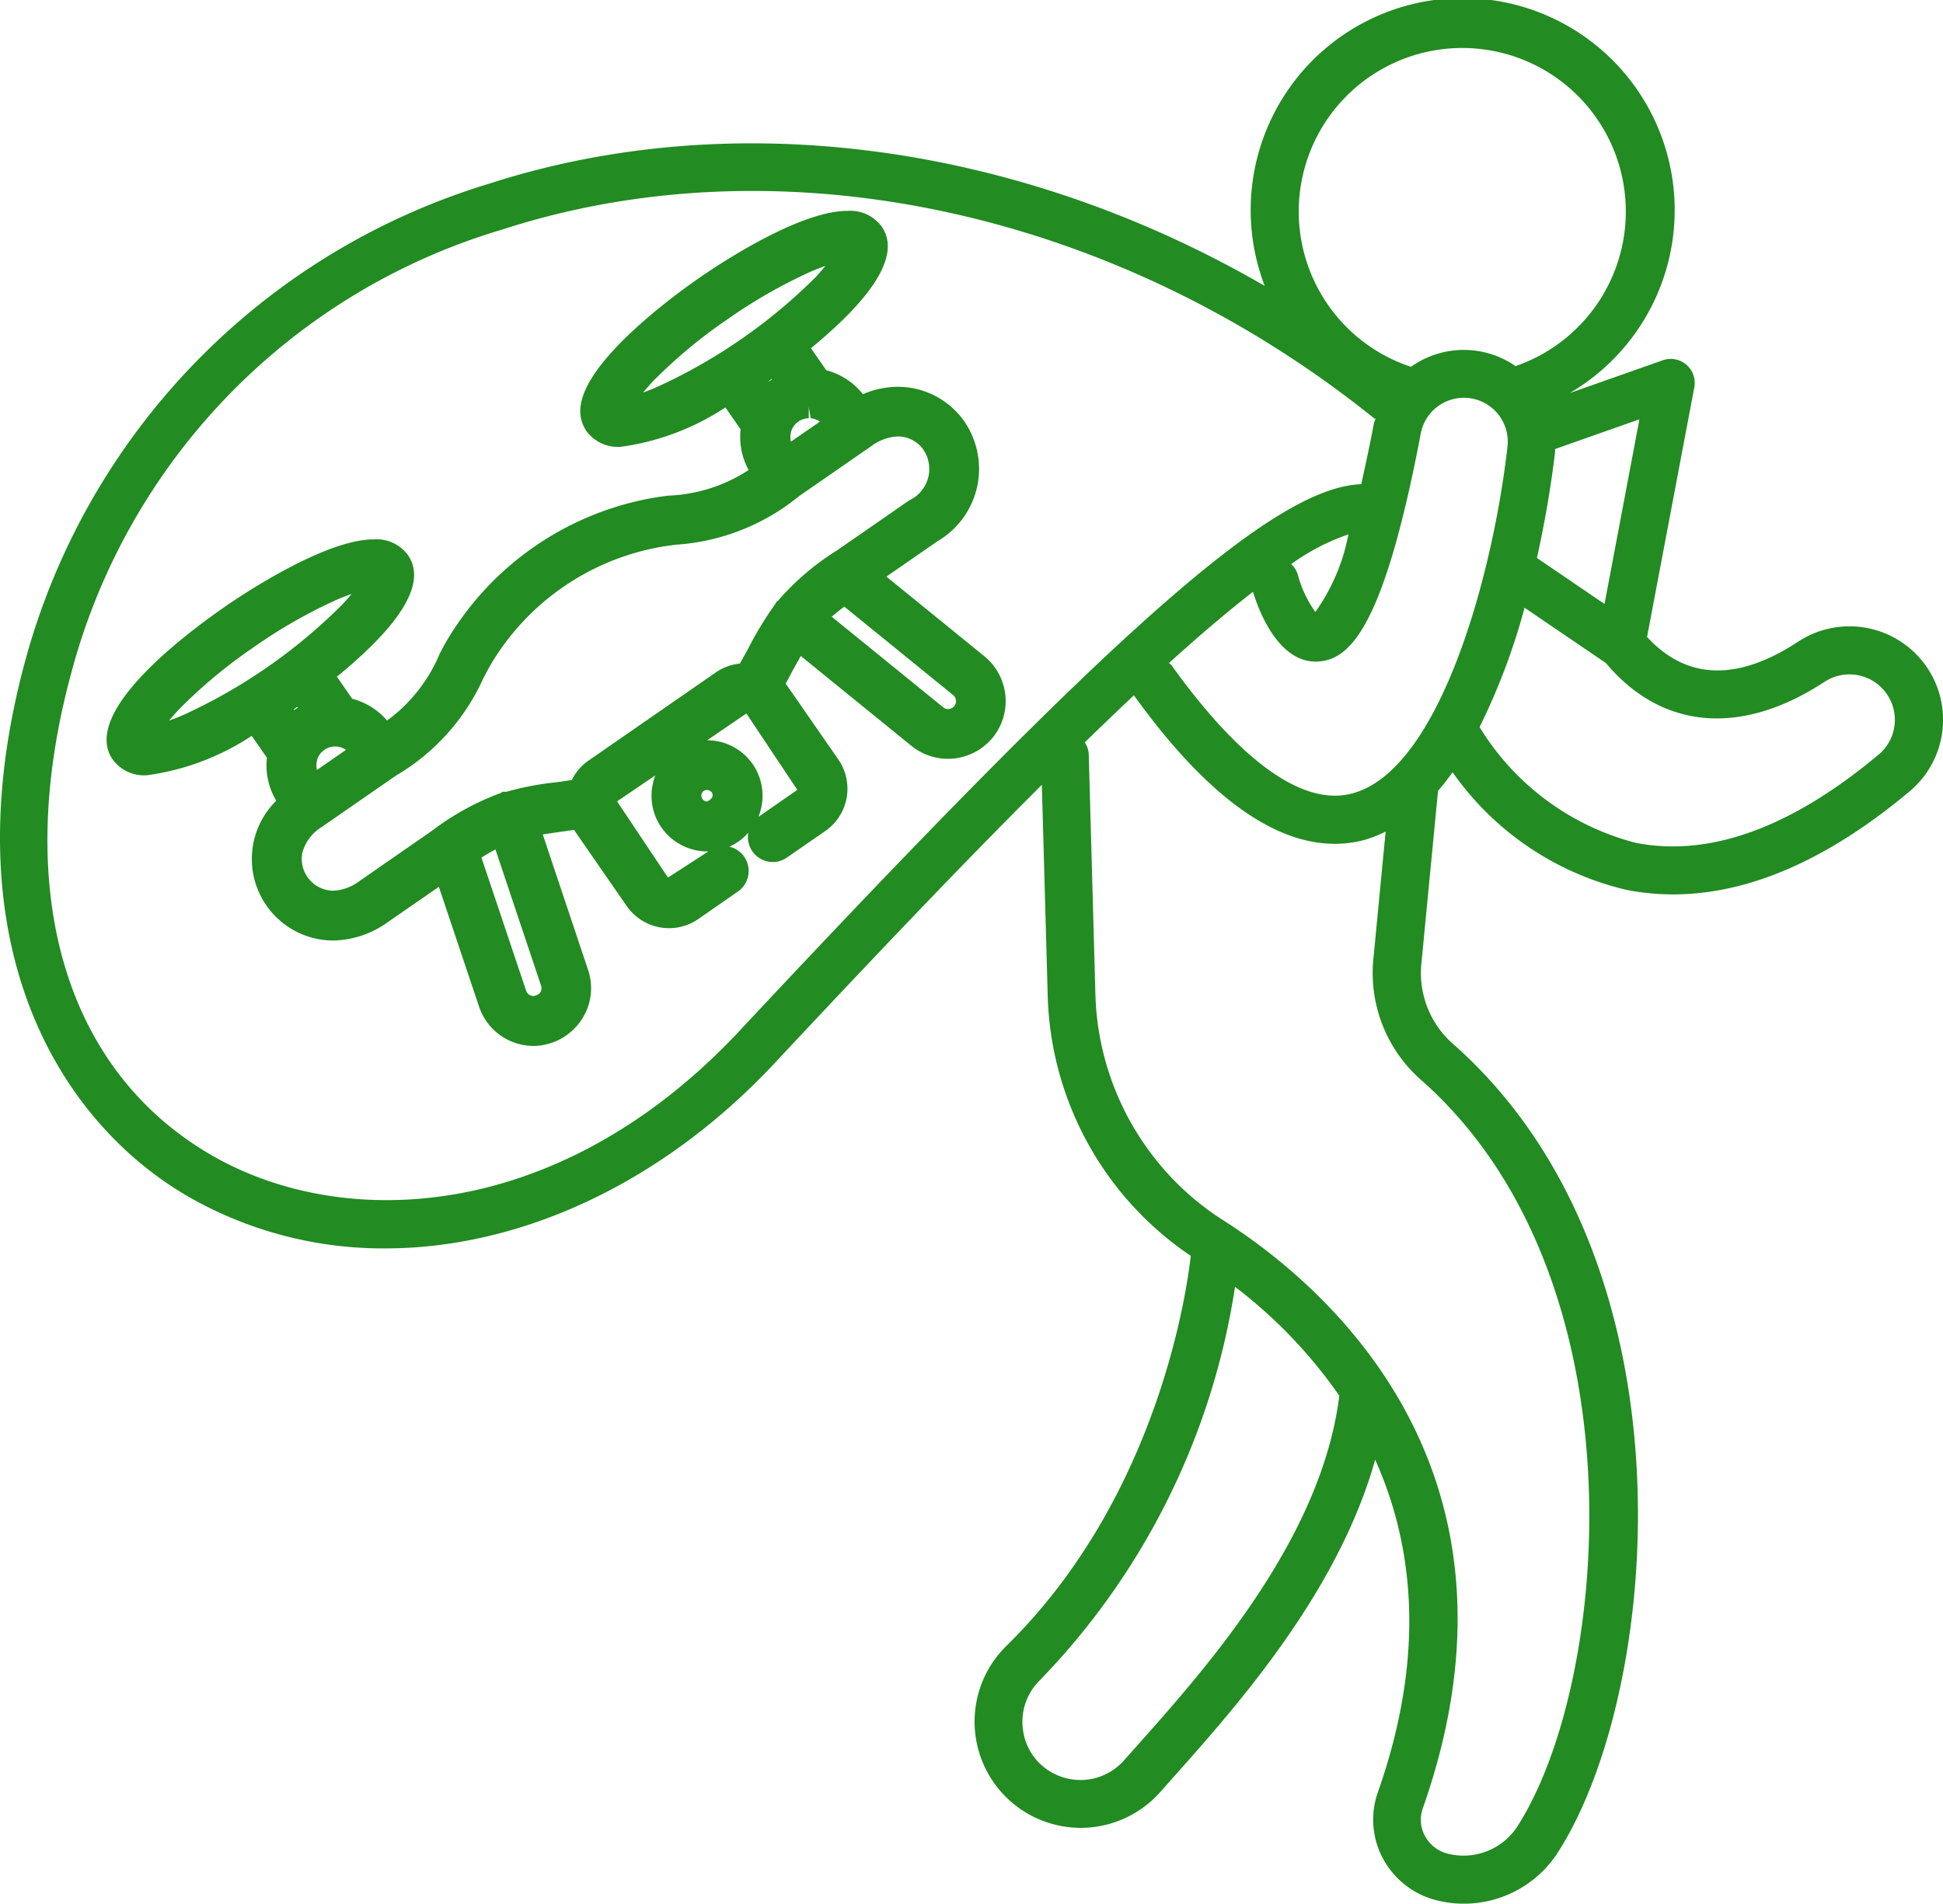 <svg xmlns="http://www.w3.org/2000/svg" width="68.683" height="67.296" viewBox="0 0 68.683 67.296">
  <g id="icon_theft_g" transform="translate(-492.923 -1119.788)">
    <path id="パス_382" data-name="パス 382" d="M560.929,1143.227a3.31,3.31,0,0,0-4.439-.758c-2.159,1.42-3.95,1.351-5.345-.163l1.67-8.824a.848.848,0,0,0-1.114-.958l-3.293,1.161a7.494,7.494,0,1,0-10.779-3.79c-8.649-5.016-18.738-6.429-27.458-3.6a24.271,24.271,0,0,0-16.35,16.828c-2.746,10.086,1.257,16.459,5.919,19.058a13.855,13.855,0,0,0,6.8,1.74c4.769,0,9.779-2.284,13.773-6.557,3.158-3.377,6.423-6.824,9.438-9.832l.207,7.439a11.468,11.468,0,0,0,5.057,9.213c-.127,1.152-1.131,8.5-6.507,13.779a3.753,3.753,0,1,0,5.427,5.178l.454-.511c2.265-2.542,5.83-6.553,7.145-11.24,1.337,2.98,1.82,6.862.093,11.763a2.91,2.91,0,0,0,.178,2.33,2.967,2.967,0,0,0,1.864,1.474,3.949,3.949,0,0,0,4.349-1.724c3.643-5.723,4.974-20.924-3.783-28.586a3.337,3.337,0,0,1-1.063-2.844l.584-6.058c.179-.206.35-.428.515-.657a10.4,10.4,0,0,0,6.148,4.158,8.477,8.477,0,0,0,1.65.16c2.662,0,5.464-1.219,8.355-3.641A3.3,3.3,0,0,0,560.929,1143.227Zm-11.288-2.088-2.39-1.626a37.744,37.744,0,0,0,.643-3.751c0-.034,0-.066,0-.1l2.981-1.051Zm-8.923,6.7c-2.179.573-4.674-2.148-6.378-4.526a.854.854,0,0,0-.094-.087c1.071-.97,2.066-1.816,2.968-2.517.229.747.927,2.506,2.261,2.467,1.118-.046,2.338-1.054,3.669-8.054a1.551,1.551,0,0,1,3.067.452C545.706,1140.059,543.827,1147.028,540.718,1147.838Zm-2.154-8.109a7.8,7.8,0,0,1,2.024-1.051,6.986,6.986,0,0,1-1.168,2.743,4.04,4.04,0,0,1-.622-1.323A.827.827,0,0,0,538.564,1139.729Zm6.046-18.245a5.78,5.78,0,0,1,1.886,11.245,3.214,3.214,0,0,0-3.7.028l-.011-.007a5.782,5.782,0,0,1,1.829-11.267Zm-25.531,34.73c-6.291,6.733-13.837,7.108-18.52,4.5-5.318-2.965-7.23-9.374-5.114-17.147a22.324,22.324,0,0,1,15.244-15.669c9.91-3.21,21.726-.645,30.83,6.695l.035-.043c-.024.088-.059.17-.075.26-.151.79-.3,1.478-.437,2.093C537.964,1137.02,532.353,1142.016,519.079,1156.214Zm14.039,25.286-.459.515a2.052,2.052,0,0,1-2.4.51,2.018,2.018,0,0,1-1.163-1.508,2.057,2.057,0,0,1,.6-1.846,25.5,25.5,0,0,0,6.884-13.893,17.1,17.1,0,0,1,3.686,3.849C539.644,1174.164,535.575,1178.743,533.119,1181.5Zm13.464,2.82a2.271,2.271,0,0,1-2.491.995,1.265,1.265,0,0,1-.8-.628,1.2,1.2,0,0,1-.075-.97c4.234-12.018-3.521-18.542-7.051-20.79a9.694,9.694,0,0,1-2.654-2.5,9.8,9.8,0,0,1-1.867-5.5l-.235-8.479a.81.81,0,0,0-.141-.416c.592-.576,1.175-1.136,1.737-1.665,2.51,3.487,4.892,5.25,7.1,5.25a4.09,4.09,0,0,0,1.036-.133,4.374,4.374,0,0,0,.763-.3l-.429,4.456a5.035,5.035,0,0,0,1.634,4.283C551.064,1164.876,549.862,1179.167,546.583,1184.319Zm12.747-37.856c-3.078,2.577-5.964,3.63-8.576,3.12a9.152,9.152,0,0,1-5.529-4.094,22.922,22.922,0,0,0,1.591-4.219l2.875,1.956c1.972,2.35,4.778,2.6,7.731.662a1.606,1.606,0,0,1,1.909,2.576Z" transform="translate(0 0)" fill="#228b22"/>
    <path id="パス_383" data-name="パス 383" d="M510.821,1154.847a2.038,2.038,0,0,1-1.934-1.393l-1.42-4.233-1.808,1.252a3.407,3.407,0,0,1-1.931.647,2.883,2.883,0,0,1-2.008-4.941,2.436,2.436,0,0,1-.331-1.521l-.537-.773a8.873,8.873,0,0,1-3.7,1.392,1.373,1.373,0,0,1-1.214-.556c-1.121-1.618,2.406-4.32,3.974-5.407.575-.4,3.522-2.375,5.25-2.375a1.377,1.377,0,0,1,1.211.553c.662.956-.183,2.4-2.51,4.3l.54.781a2.42,2.42,0,0,1,1.234.771,5.6,5.6,0,0,0,1.857-2.355c.055-.109.125-.241.2-.376a10.609,10.609,0,0,1,7.459-5.161l.4-.058a5.573,5.573,0,0,0,2.864-.907,2.453,2.453,0,0,1-.284-1.439l-.537-.774a8.882,8.882,0,0,1-3.695,1.392,1.381,1.381,0,0,1-1.217-.556,1.268,1.268,0,0,1-.19-.981c.31-1.691,3.525-3.983,4.168-4.426.569-.4,3.5-2.377,5.244-2.377a1.381,1.381,0,0,1,1.215.554c.655.949-.183,2.394-2.5,4.3l.541.781a2.419,2.419,0,0,1,1.295.845,3.138,3.138,0,0,1,1.24-.261,2.868,2.868,0,0,1,2.354,1.236,2.963,2.963,0,0,1-.956,4.222l-1.808,1.252,3.463,2.816a2.047,2.047,0,0,1,.3,2.871,2.125,2.125,0,0,1-.427.392,2.051,2.051,0,0,1-.949.351c-.071.007-.136.011-.2.011a2.054,2.054,0,0,1-1.3-.456l-3.913-3.179c-.1.179-.213.38-.336.606-.055.113-.124.238-.2.368.018.023,1.864,2.686,1.864,2.686a1.818,1.818,0,0,1-.46,2.526l-1.357.939a.869.869,0,0,1-.5.159.888.888,0,0,1-.725-.38.9.9,0,0,1-.143-.657,1.857,1.857,0,0,1-.35.314,1.885,1.885,0,0,1-.319.18.883.883,0,0,1,.3,1.588l-1.4.973a1.821,1.821,0,0,1-2.526-.46s-1.848-2.669-1.863-2.694c-.186.026-.948.135-1.106.16l1.6,4.783a2.01,2.01,0,0,1-.108,1.559,2.059,2.059,0,0,1-.665.765,1.945,1.945,0,0,1-.515.261A2.052,2.052,0,0,1,510.821,1154.847Zm-.271-1.958a.282.282,0,0,0,.265.194c.161-.038.221-.087.25-.152a.283.283,0,0,0,.016-.214l-1.614-4.818c-.152.081-.314.176-.494.289ZM523.7,1133.3a1.669,1.669,0,0,0-.93.331l-2.564,1.775a7.666,7.666,0,0,1-4.388,1.723l-.4.058a8.762,8.762,0,0,0-6.172,4.272c-.067.13-.133.257-.2.375a7.614,7.614,0,0,1-3.1,3.458l-2.618,1.814a1.531,1.531,0,0,0-.693.937,1.129,1.129,0,0,0,1.086,1.316,1.659,1.659,0,0,0,.934-.337l2.569-1.782a9.327,9.327,0,0,1,2.436-1.337l.057-.042h.143a10.257,10.257,0,0,1,1.744-.334c.137-.017.51-.071.563-.081a1.8,1.8,0,0,1,.592-.688l4.5-3.117a1.8,1.8,0,0,1,.848-.311l.283-.508a12.4,12.4,0,0,1,.96-1.585l.061-.1.034-.016a9.163,9.163,0,0,1,2.09-1.789l2.565-1.776a1.223,1.223,0,0,0,.507-1.77A1.1,1.1,0,0,0,523.7,1133.3Zm-9.933,12.9,1.8,2.695,1.428-.925h-.04a1.97,1.97,0,0,1-1.62-.848,1.95,1.95,0,0,1-.318-1.47,1.894,1.894,0,0,1,.1-.369Zm3.184-2.16a1.962,1.962,0,0,1,1.81,2.711c.008-.007,1.378-.957,1.378-.957l-1.8-2.7Zm-.007,1.757a.214.214,0,0,0-.114.035.207.207,0,0,0,.121.373c.206-.1.227-.226.162-.322A.205.205,0,0,0,516.947,1145.8Zm-13.155-1.536a.646.646,0,0,0-.369.119.652.652,0,0,0-.25.334.738.738,0,0,0-.013.377l1.026-.711a.681.681,0,0,0-.324-.119Zm.584-5.389c-.137.048-.3.109-.479.184a17.926,17.926,0,0,0-2.978,1.7,17.573,17.573,0,0,0-2.642,2.2c-.136.145-.25.275-.346.389.141-.048.3-.11.483-.188a19.226,19.226,0,0,0,5.621-3.894C504.17,1139.119,504.284,1138.99,504.376,1138.878Zm-2.016,4.1.124-.085-.019-.027c-.026.019-.1.07-.122.088Zm22.934-.1a.256.256,0,0,0,.171.065.291.291,0,0,0,.221-.1.269.269,0,0,0,.063-.2.278.278,0,0,0-.1-.194l-3.847-3.127c-.17.128-.316.245-.445.357Zm-4.748-10.214a.661.661,0,0,0-.371.118.67.67,0,0,0-.248.334.748.748,0,0,0-.013.375l1.026-.709a.7.7,0,0,0-.327-.12l-.066-.4Zm.59-5.385c-.139.047-.3.109-.482.184a18.114,18.114,0,0,0-2.979,1.7,17.543,17.543,0,0,0-2.642,2.2c-.137.146-.25.276-.346.39.14-.048.3-.11.483-.19a19.267,19.267,0,0,0,5.623-3.892C520.93,1127.51,521.043,1127.381,521.136,1127.269Zm-2.019,4.1.125-.085-.015-.021C519.207,1131.273,519.117,1131.366,519.117,1131.366Z" transform="translate(0.969 1.917)" fill="#228b22"/>
    <path id="パス_384" data-name="パス 384" d="M522.7,1126.011c-.987-1.425-5.4,1.579-5.9,1.923s-4.857,3.427-3.875,4.847c.708,1.02,3.172-.226,4.7-1.145l.84,1.213a2.033,2.033,0,0,0,.323,1.517l.1.14a6.049,6.049,0,0,1-3.365,1.189l-.4.058a10.2,10.2,0,0,0-7.167,4.964c-.073.127-.14.25-.2.367a6.071,6.071,0,0,1-2.3,2.725l-.1-.139a2.039,2.039,0,0,0-1.293-.838l-.843-1.217c1.4-1.106,3.429-2.974,2.723-3.995-.984-1.42-5.4,1.579-5.9,1.923s-4.857,3.425-3.874,4.845c.707,1.021,3.171-.226,4.7-1.146l.84,1.213a2.036,2.036,0,0,0,.322,1.518l.112.16a2.523,2.523,0,0,0-.538,3.417,2.57,2.57,0,0,0,3.726.486l2.249-1.557,1.589,4.742a1.629,1.629,0,0,0,2.487.822,1.659,1.659,0,0,0,.533-.614,1.613,1.613,0,0,0,.086-1.249l-1.751-5.228c.33-.067.7-.117,1.175-.186.131-.021.265-.038.413-.057.089-.015.182-.025.276-.044a1.411,1.411,0,0,0,.156.291l1.812,2.617a1.414,1.414,0,0,0,1.965.357l1.4-.973a.479.479,0,0,0-.545-.787l-1.4.973a.463.463,0,0,1-.641-.116l-1.813-2.618a.462.462,0,0,1,.117-.639l4.5-3.116a.451.451,0,0,1,.384-.066c.009,0,.022.008.031.01a.455.455,0,0,1,.226.172l1.813,2.616a.463.463,0,0,1-.117.641l-1.357.941a.479.479,0,1,0,.545.787l1.358-.941a1.413,1.413,0,0,0,.357-1.964l-1.813-2.618a1.333,1.333,0,0,0-.214-.242c.047-.086.094-.172.133-.238.074-.128.141-.25.2-.367.23-.42.413-.754.585-1.035l4.28,3.477a1.638,1.638,0,1,0,2.065-2.542l-3.88-3.155,2.249-1.557a2.571,2.571,0,0,0,.855-3.66,2.526,2.526,0,0,0-3.394-.693l-.11-.16a2.031,2.031,0,0,0-1.293-.837l-.844-1.218C521.372,1128.9,523.406,1127.033,522.7,1126.011Zm-8.953,6.2a3.725,3.725,0,0,1,.892-1.246,17.815,17.815,0,0,1,2.7-2.249,18.408,18.408,0,0,1,3.052-1.739,3.71,3.71,0,0,1,1.481-.4,3.765,3.765,0,0,1-.892,1.248,19.6,19.6,0,0,1-5.756,3.987A3.527,3.527,0,0,1,513.745,1132.213Zm6.756-.063a.176.176,0,0,0,.046,0,1.073,1.073,0,0,1,.782.455l.1.145-1.756,1.217-.1-.145a1.068,1.068,0,0,1-.151-.892c0-.018.015-.034.019-.051a1.059,1.059,0,0,1,1.061-.727Zm-17.683,13.283a1.073,1.073,0,0,1-.151-.892c0-.018.016-.034.019-.051a1.065,1.065,0,0,1,.4-.538,1.051,1.051,0,0,1,.659-.188.129.129,0,0,0,.046,0,1.071,1.071,0,0,1,.782.455l.1.145-1.756,1.217Zm-5.832-1.611a3.763,3.763,0,0,1,.892-1.248,17.9,17.9,0,0,1,2.705-2.249,18.29,18.29,0,0,1,3.051-1.738,3.693,3.693,0,0,1,1.482-.4,3.774,3.774,0,0,1-.892,1.246,19.6,19.6,0,0,1-5.758,3.988A3.578,3.578,0,0,1,496.987,1143.821Zm4.686-1.083c.19-.124.33-.221.4-.268s.207-.144.39-.278l.513.741a2.021,2.021,0,0,0-.431.23,1.906,1.906,0,0,0-.357.315Zm9.687,9.745a.685.685,0,0,1-.036.523.67.67,0,0,1-.392.341.682.682,0,0,1-.868-.433l-1.676-5a7.79,7.79,0,0,1,1.213-.685Zm14.536-9.5a.673.673,0,0,1-.458.248.664.664,0,0,1-.5-.151l-4.3-3.494a7.8,7.8,0,0,1,1.067-.892l4.09,3.325A.68.68,0,0,1,525.9,1142.982Zm-1.062-9.525a1.615,1.615,0,0,1-.608,2.331l-2.565,1.776a8.58,8.58,0,0,0-2.062,1.782l-.005,0c-.007.012-.017.019-.024.031a12.123,12.123,0,0,0-.933,1.544c-.066.114-.128.234-.2.37-.02.038-.112.192-.191.332a1.407,1.407,0,0,0-.856.248l-4.5,3.116a1.406,1.406,0,0,0-.533.715c-.127.027-.257.048-.384.066-.144.023-.279.041-.413.057a12.164,12.164,0,0,0-1.773.33c-.013,0-.024.01-.032.008l-.005,0a8.744,8.744,0,0,0-2.393,1.3l-2.571,1.781a1.588,1.588,0,1,1-1.787-2.58l2.565-1.776.042-.03.005,0,0,0a7.273,7.273,0,0,0,2.979-3.328c.066-.115.129-.234.2-.366a9.192,9.192,0,0,1,6.467-4.48c.139-.019.273-.036.4-.058a7.308,7.308,0,0,0,4.214-1.654l2.565-1.776A1.617,1.617,0,0,1,524.834,1133.457Zm-5.1-2.13a1.99,1.99,0,0,0-.432.229,1.967,1.967,0,0,0-.355.316l-.51-.736c.19-.124.33-.221.4-.268s.207-.143.39-.277Zm-1.6,13.692a1.56,1.56,0,1,0-.394,2.175A1.568,1.568,0,0,0,518.129,1145.018Zm-.935,1.385a.608.608,0,1,1,.149-.848A.607.607,0,0,1,517.193,1146.4Z" transform="translate(1.073 2.021)" fill="#228b22"/>
  </g>
</svg>
